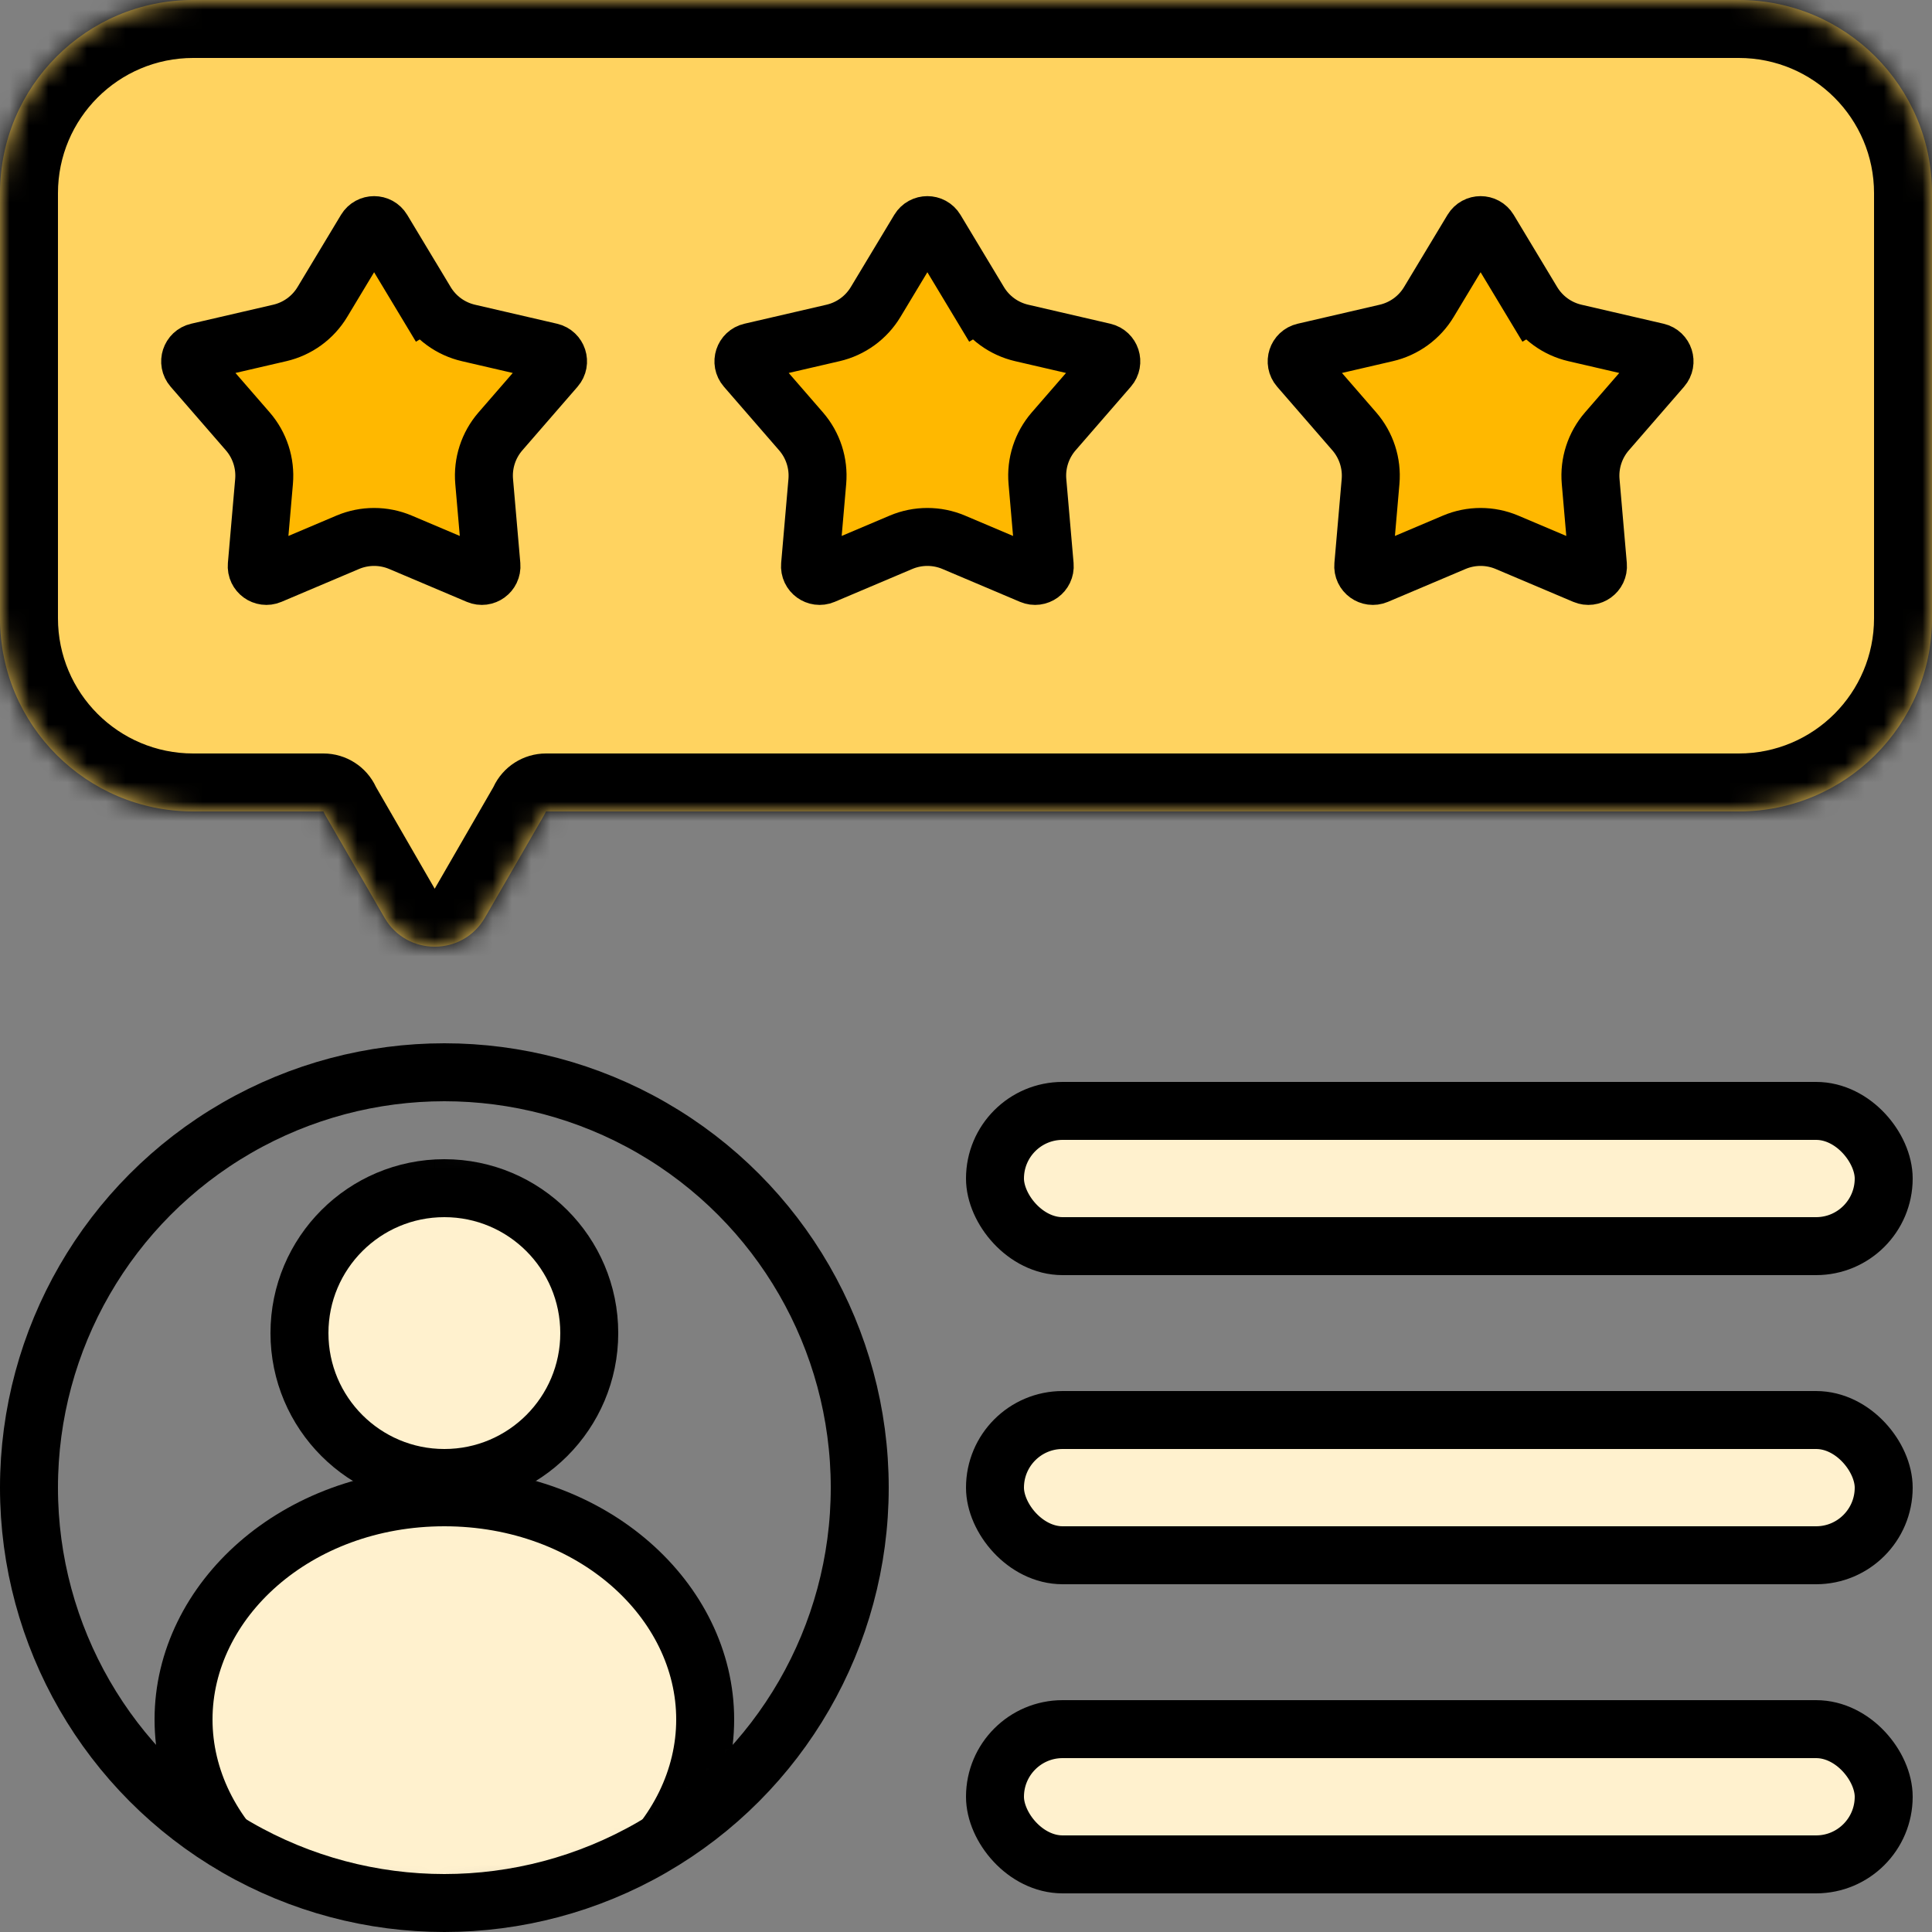<svg width="100" height="100" viewBox="0 0 100 100" fill="none" xmlns="http://www.w3.org/2000/svg">
<rect x="0" y="0" width="100" height="100" fill="#808080" stroke="none"/>
<mask id="mask0_1556_1102" style="mask-type:alpha" maskUnits="userSpaceOnUse" x="0" y="59" width="45" height="39">
<path d="M43.5 78.5C43.5 88.247 34.307 96.5 22.5 96.5C10.693 96.5 1.5 88.247 1.5 78.5C1.5 68.753 10.693 60.5 22.5 60.5C34.307 60.5 43.5 68.753 43.5 78.5Z" fill="#D9D9D9" stroke="black" stroke-width="3"/>
</mask>
<g mask="url(#mask0_1556_1102)">
<circle cx="23" cy="69" r="7.5" fill="#FFF1CE" stroke="black" stroke-width="3"/>
<path d="M36.5 89C36.5 95.157 30.665 100.5 23 100.5C15.335 100.5 9.5 95.157 9.5 89C9.5 82.843 15.335 77.5 23 77.5C30.665 77.5 36.5 82.843 36.5 89Z" fill="#FFF1CE" stroke="black" stroke-width="3"/>
</g>
<circle cx="23" cy="77" r="21.5" stroke="black" stroke-width="3"/>
<rect x="51.5" y="57.5" width="46" height="7" rx="3.5" fill="#FFF1CE" stroke="black" stroke-width="3"/>
<rect x="51.5" y="73.5" width="46" height="7" rx="3.5" fill="#FFF1CE" stroke="black" stroke-width="3"/>
<rect x="51.5" y="89.5" width="46" height="7" rx="3.5" fill="#FFF1CE" stroke="black" stroke-width="3"/>
<mask id="path-8-inside-1_1556_1102" fill="white">
<path fill-rule="evenodd" clip-rule="evenodd" d="M10 0C4.477 0 0 4.477 0 10V32C0 37.523 4.477 42 10 42H16.741C16.78 42.084 16.823 42.167 16.871 42.25L19.902 47.5C21.057 49.5 23.943 49.5 25.098 47.5L28.129 42.25C28.177 42.167 28.22 42.084 28.259 42H90C95.523 42 100 37.523 100 32V10C100 4.477 95.523 0 90 0H10Z"/>
</mask>
<path fill-rule="evenodd" clip-rule="evenodd" d="M10 0C4.477 0 0 4.477 0 10V32C0 37.523 4.477 42 10 42H16.741C16.78 42.084 16.823 42.167 16.871 42.25L19.902 47.5C21.057 49.5 23.943 49.5 25.098 47.5L28.129 42.25C28.177 42.167 28.22 42.084 28.259 42H90C95.523 42 100 37.523 100 32V10C100 4.477 95.523 0 90 0H10Z" fill="#FFD360"/>
<path d="M16.741 42L19.463 40.739C18.972 39.679 17.91 39 16.741 39V42ZM16.871 42.25L19.469 40.75L19.469 40.75L16.871 42.25ZM19.902 47.5L17.304 49H17.304L19.902 47.5ZM25.098 47.5L22.5 46H22.5L25.098 47.5ZM28.129 42.25L25.531 40.75L25.531 40.75L28.129 42.25ZM28.259 42V39C27.09 39 26.028 39.679 25.537 40.739L28.259 42ZM3 10C3 6.134 6.134 3 10 3V-3C2.82 -3 -3 2.82 -3 10H3ZM3 32V10H-3V32H3ZM10 39C6.134 39 3 35.866 3 32H-3C-3 39.18 2.82 45 10 45V39ZM16.741 39H10V45H16.741V39ZM19.469 40.75C19.466 40.745 19.464 40.741 19.463 40.739L14.019 43.261C14.096 43.427 14.18 43.59 14.273 43.75L19.469 40.75ZM22.5 46L19.469 40.75L14.273 43.75L17.304 49L22.5 46ZM22.5 46V46L17.304 49C19.613 53 25.387 53 27.696 49L22.5 46ZM25.531 40.75L22.5 46L27.696 49L30.727 43.75L25.531 40.75ZM25.537 40.739C25.536 40.741 25.534 40.745 25.531 40.75L30.727 43.75C30.82 43.59 30.904 43.427 30.981 43.261L25.537 40.739ZM90 39H28.259V45H90V39ZM97 32C97 35.866 93.866 39 90 39V45C97.18 45 103 39.18 103 32H97ZM97 10V32H103V10H97ZM90 3C93.866 3 97 6.134 97 10H103C103 2.82 97.18 -3 90 -3V3ZM10 3H90V-3H10V3Z" fill="black" mask="url(#path-8-inside-1_1556_1102)"/>
<path d="M18.935 11.894C19.13 11.571 19.598 11.571 19.792 11.894L22.04 15.629L23.326 14.856L22.04 15.629C22.529 16.442 23.326 17.021 24.249 17.234L28.497 18.218C28.864 18.303 29.009 18.748 28.762 19.033L25.904 22.326C25.282 23.041 24.978 23.979 25.06 24.923L25.437 29.267C25.469 29.642 25.091 29.917 24.744 29.77L20.729 28.069C19.856 27.7 18.871 27.7 17.998 28.069L13.984 29.77C13.637 29.917 13.258 29.642 13.29 29.267L13.667 24.923C13.749 23.979 13.445 23.041 12.824 22.326L9.965 19.033C9.718 18.748 9.863 18.303 10.23 18.218L14.478 17.234C15.401 17.021 16.198 16.442 16.687 15.629L18.935 11.894Z" fill="#FFB800" stroke="black" stroke-width="3"/>
<path d="M47.572 11.894C47.766 11.571 48.234 11.571 48.429 11.894L50.677 15.629L51.962 14.856L50.677 15.629C51.166 16.442 51.963 17.021 52.886 17.234L57.134 18.218C57.501 18.303 57.646 18.748 57.399 19.033L54.54 22.326C53.919 23.041 53.615 23.979 53.697 24.923L54.074 29.267C54.106 29.642 53.727 29.917 53.38 29.77L49.366 28.069C48.493 27.7 47.508 27.7 46.635 28.069L42.62 29.77C42.273 29.917 41.895 29.642 41.927 29.267L42.304 24.923C42.386 23.979 42.082 23.041 41.46 22.326L38.602 19.033C38.355 18.748 38.5 18.303 38.867 18.218L43.115 17.234C44.038 17.021 44.835 16.442 45.324 15.629L47.572 11.894Z" fill="#FFB800" stroke="black" stroke-width="3"/>
<path d="M76.208 11.894C76.402 11.571 76.87 11.571 77.064 11.894L79.313 15.629L80.598 14.856L79.313 15.629C79.802 16.442 80.599 17.021 81.522 17.234L85.77 18.218C86.137 18.303 86.281 18.748 86.034 19.033L83.176 22.326C82.555 23.041 82.25 23.979 82.332 24.923L82.709 29.267C82.742 29.642 82.363 29.917 82.016 29.77L78.001 28.069C77.129 27.7 76.143 27.7 75.271 28.069L71.256 29.77C70.909 29.917 70.53 29.642 70.563 29.267L70.94 24.923C71.022 23.979 70.717 23.041 70.096 22.326L67.238 19.033C66.991 18.748 67.135 18.303 67.503 18.218L71.75 17.234C72.674 17.021 73.471 16.442 73.959 15.629L76.208 11.894Z" fill="#FFB800" stroke="black" stroke-width="3"/>
</svg>
